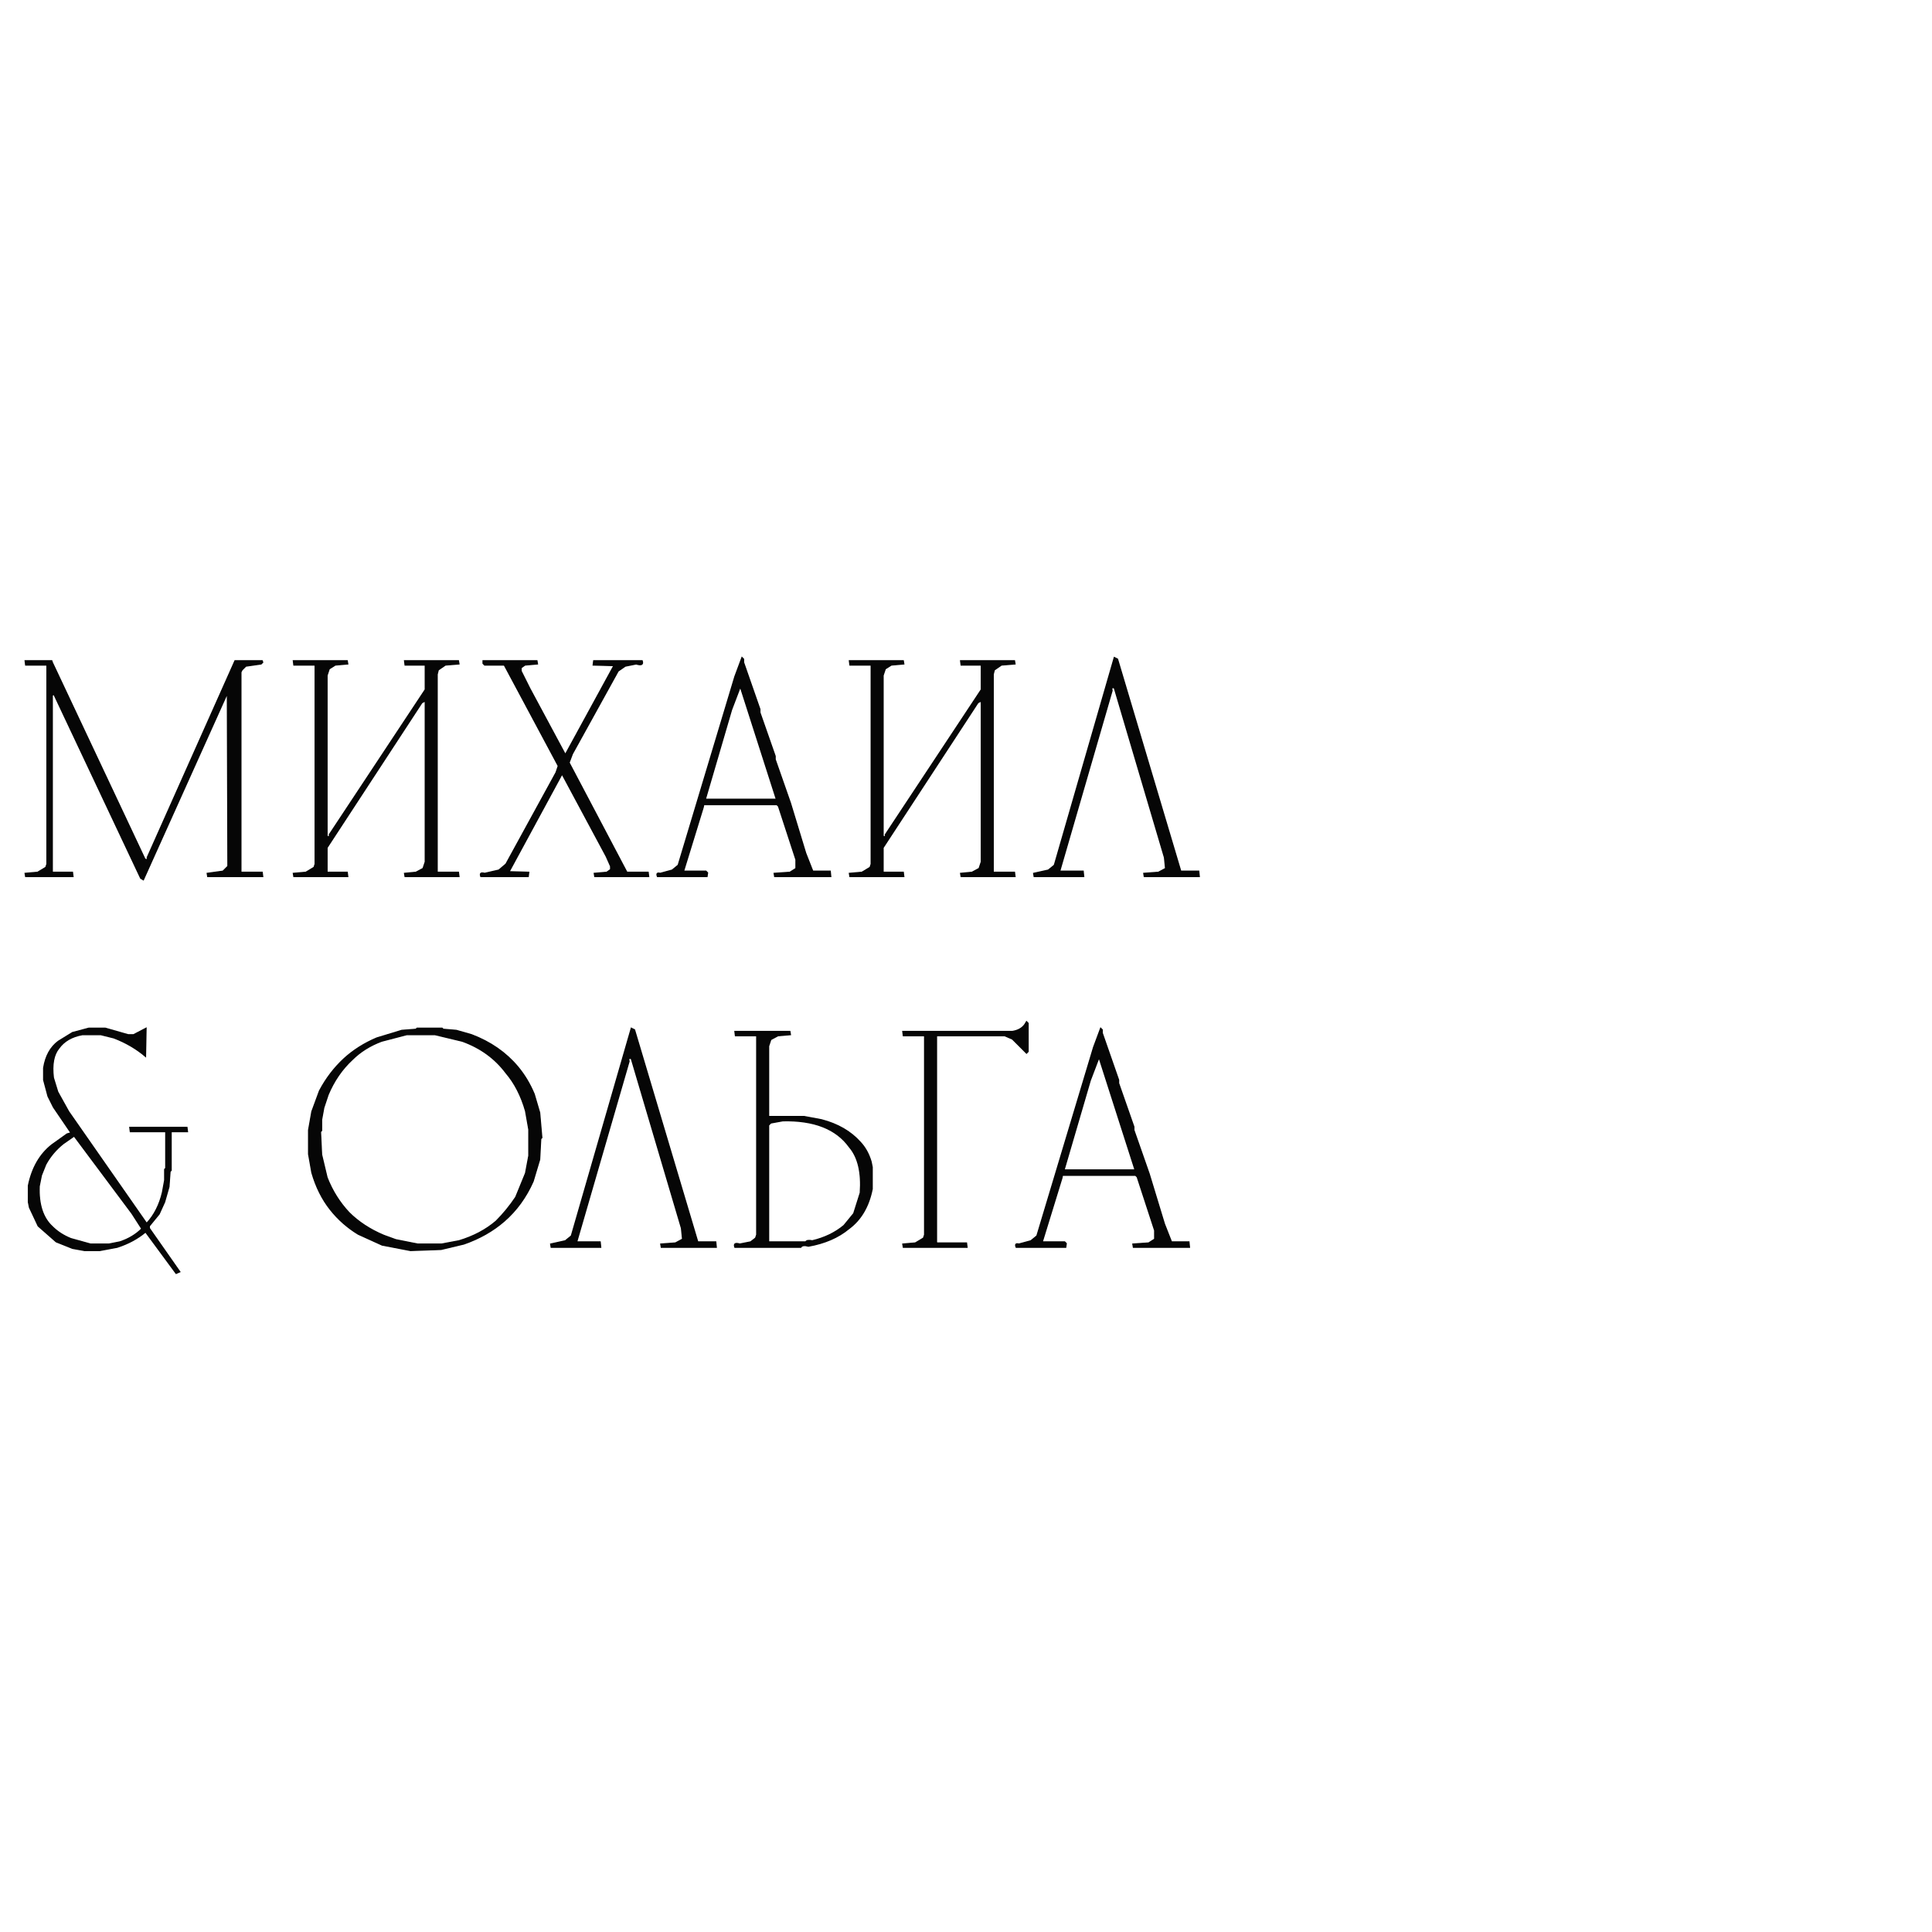 <?xml version="1.0" encoding="UTF-8"?> <svg xmlns="http://www.w3.org/2000/svg" width="1772" height="1772" version="1.1"><path fill="rgb(0,0,0)" stroke="rgb(0,0,0)" stroke-width="1" opacity="0" d="M 0 0 L 1772 0 L 1772 1772 L 0 1772 L 0 0 Z M 681 603 L 674 621 L 622 794 L 617 798 L 606 801 Q 601 800 603 804 L 649 804 L 649 801 L 648 799 L 627 799 L 645 741 L 646 738 L 713 738 L 714 740 L 730 789 L 730 797 L 725 800 L 710 801 L 711 804 L 762 804 L 762 799 L 746 799 L 739 783 L 725 737 L 711 697 L 711 694 L 697 654 L 697 651 L 682 608 L 682 605 L 681 603 Z M 1022 603 L 967 794 L 962 798 L 948 801 L 949 804 L 994 804 L 994 799 L 972 799 L 1020 634 Q 1019 630 1022 631 L 1068 787 L 1069 797 L 1063 800 L 1049 801 L 1050 804 L 1100 804 L 1100 799 L 1083 799 L 1025 605 L 1022 603 Z M 23 606 L 24 610 L 43 610 L 43 793 L 42 796 L 35 800 L 23 801 L 24 804 L 67 804 L 67 800 L 48 800 L 48 638 L 50 637 L 129 806 L 132 807 L 209 636 L 209 795 L 205 799 L 190 801 L 191 804 L 241 804 L 241 800 L 221 800 L 221 617 L 222 615 L 226 611 L 240 609 L 241 608 L 241 606 L 216 606 L 135 787 Q 136 789 133 788 L 48 608 L 48 606 L 23 606 Z M 269 606 L 270 610 L 289 610 L 289 793 L 288 796 L 281 800 L 269 801 L 270 804 L 319 804 L 319 800 L 300 800 L 300 778 L 387 645 L 390 643 L 390 791 L 388 797 L 382 800 L 371 801 L 372 804 L 421 804 L 421 800 L 401 800 L 401 619 L 402 615 L 409 610 L 421 609 L 421 606 L 371 606 L 372 610 L 390 610 L 390 633 L 302 766 Q 303 768 300 767 L 300 620 L 302 614 L 308 610 L 319 609 L 319 606 L 269 606 Z M 443 606 L 443 609 L 445 610 L 463 610 L 512 703 L 510 709 L 464 793 L 458 798 L 445 801 Q 439 800 441 804 L 485 804 L 485 800 L 467 800 L 516 710 L 556 786 L 560 795 L 560 798 L 557 800 L 545 801 L 546 804 L 595 804 L 595 800 L 575 800 L 522 700 L 525 692 L 567 616 L 574 611 L 584 609 Q 591 611 589 606 L 545 606 L 544 610 L 563 611 L 519 692 L 486 632 L 478 616 L 478 613 L 482 610 L 493 609 L 493 606 L 443 606 Z M 779 606 L 780 610 L 799 610 L 799 793 L 798 796 L 791 800 L 779 801 L 780 804 L 829 804 L 829 800 L 810 800 L 810 778 L 897 645 L 900 643 L 900 791 L 898 797 L 892 800 L 881 801 L 882 804 L 931 804 L 931 800 L 911 800 L 911 619 L 912 615 L 919 610 L 931 609 L 931 606 L 881 606 L 882 610 L 900 610 L 900 633 L 812 766 Q 813 768 810 767 L 810 620 L 812 614 L 818 610 L 829 609 L 829 606 L 779 606 Z M 942 937 L 940 940 Q 936 945 929 946 L 828 946 L 829 950 L 848 950 L 848 1133 L 847 1136 L 840 1140 L 828 1141 L 829 1144 L 887 1144 L 887 1140 L 860 1140 L 859 1140 L 859 950 L 922 950 L 929 953 L 942 966 L 943 965 L 943 939 L 942 937 Z M 82 943 L 67 947 L 54 955 Q 43 963 40 980 L 40 991 L 44 1006 L 49 1016 L 65 1039 L 62 1040 L 48 1050 Q 31 1063 26 1088 L 26 1103 L 27 1108 L 35 1125 L 52 1139 L 67 1145 L 78 1147 L 92 1147 L 108 1144 Q 123 1139 134 1130 L 162 1168 L 165 1167 L 137 1127 L 137 1125 L 146 1114 L 151 1103 L 155 1089 L 156 1075 L 157 1074 L 157 1038 L 172 1038 L 172 1034 L 119 1034 L 120 1038 L 152 1038 L 152 1072 L 151 1073 L 151 1083 L 149 1094 Q 145 1111 135 1122 L 63 1020 L 53 1002 L 49 989 Q 47 970 54 962 Q 61 952 76 949 L 93 949 L 105 952 Q 121 958 134 969 L 134 943 L 123 949 L 118 949 L 97 943 L 82 943 Z M 383 943 L 382 944 L 369 945 L 346 952 Q 328 959 316 971 Q 302 984 293 1001 L 286 1020 L 283 1037 L 283 1059 L 286 1076 Q 292 1095 303 1110 Q 314 1123 329 1132 L 351 1142 L 377 1147 L 405 1146 L 426 1141 Q 447 1134 463 1120 Q 479 1105 489 1084 L 495 1064 L 496 1045 L 497 1044 L 495 1021 L 490 1004 Q 484 989 475 979 Q 459 959 433 949 L 419 945 L 407 944 L 406 943 L 383 943 Z M 579 943 L 524 1134 L 519 1138 L 505 1141 L 506 1144 L 551 1144 L 551 1139 L 529 1139 L 577 974 Q 576 970 579 971 L 625 1127 L 626 1137 L 620 1140 L 606 1141 L 607 1144 L 657 1144 L 657 1139 L 640 1139 L 582 945 L 579 943 Z M 1010 943 L 1003 961 L 951 1134 L 946 1138 L 935 1141 Q 930 1140 932 1144 L 978 1144 L 978 1141 L 977 1139 L 956 1139 L 974 1081 L 975 1078 L 1042 1078 L 1043 1080 L 1059 1129 L 1059 1137 L 1054 1140 L 1039 1141 L 1040 1144 L 1091 1144 L 1091 1139 L 1075 1139 L 1068 1123 L 1054 1077 L 1040 1037 L 1040 1034 L 1026 994 L 1026 991 L 1011 948 L 1011 945 L 1010 943 Z M 674 946 L 675 950 L 694 950 L 694 1133 L 693 1136 L 689 1139 L 679 1141 Q 672 1139 674 1144 L 735 1144 Q 736 1142 742 1143 Q 764 1139 779 1127 Q 795 1115 800 1091 L 800 1071 L 799 1066 Q 796 1055 789 1048 Q 776 1033 754 1027 L 738 1024 L 705 1024 L 705 960 L 707 954 L 714 950 L 725 949 L 725 946 L 674 946 Z "></path><path fill="rgb(0,0,0)" stroke="rgb(0,0,0)" stroke-width="1" opacity="0" d="M 678.5 630 L 712 732.5 L 647 733 L 671 650.5 L 678.5 630 Z "></path><path fill="rgb(0,0,0)" stroke="rgb(0,0,0)" stroke-width="1" opacity="0" d="M 372.5 949 L 398.5 949 L 423.5 955 Q 448.6 964.4 464 983.5 Q 476.1 997.9 482 1018.5 L 485 1035.5 L 485 1059.5 L 482 1075.5 L 473 1097.5 Q 465.5 1110.5 454.5 1120 Q 440.6 1132.1 420.5 1138 L 404.5 1141 L 382.5 1141 L 362.5 1137 L 351.5 1133 Q 333 1125 320 1111.5 Q 307.2 1098.3 300 1079.5 L 295 1058.5 L 294 1037.5 L 295 1036.5 L 295 1026.5 L 297 1015.5 L 301 1003.5 Q 308.8 984.8 322.5 972 Q 333.8 961.3 349.5 955 L 372.5 949 Z "></path><path fill="rgb(0,0,0)" stroke="rgb(0,0,0)" stroke-width="1" opacity="0" d="M 1007.5 970 L 1041 1072.5 L 976 1073 L 1000 990.5 L 1007.5 970 Z "></path><path fill="rgb(0,0,0)" stroke="rgb(0,0,0)" stroke-width="1" opacity="0" d="M 717.5 1028 Q 761.5 1026.5 779 1051.5 Q 790.9 1065.6 789 1093.5 L 783 1112.5 L 773.5 1124 Q 762 1134 744.5 1138 Q 739.8 1136.8 738.5 1139 L 705 1139 L 705 1031.5 L 706.5 1030 L 717.5 1028 Z "></path><path fill="rgb(0,0,0)" stroke="rgb(0,0,0)" stroke-width="1" opacity="0" d="M 67.5 1042 L 121 1112.5 L 130 1126.5 Q 122.2 1135.2 109.5 1139 L 99.5 1141 L 82.5 1141 L 64.5 1136 Q 54.8 1131.8 48 1124.5 Q 35.2 1112.8 36 1087.5 L 38 1077.5 L 42 1067.5 Q 48.3 1056.8 57.5 1049 L 67.5 1042 Z "></path><path fill="rgb(0,0,0)" stroke="rgb(0,0,0)" stroke-width="1" opacity="0.973" d="M 680.5 603 L 682 604.5 L 682 607.5 L 697 650.5 L 697 653.5 L 711 693.5 L 711 696.5 L 725 736.5 L 739 782.5 L 745.5 799 L 761.5 799 L 762 804 L 710.5 804 L 710 801 L 724.5 800 L 730 796.5 L 730 788.5 L 714 739.5 L 712.5 738 L 645.5 738 L 645 740.5 L 627 799 L 647.5 799 L 649 800.5 L 648.5 804 L 603 804 Q 601.3 799.9 605.5 801 L 616.5 798 L 622 793.5 L 674 620.5 L 680.5 603 Z M 679 630 L 671 651 L 647 733 L 712 733 L 679 630 Z "></path><path fill="rgb(0,0,0)" stroke="rgb(0,0,0)" stroke-width="1" opacity="0.973" d="M 1022 603 L 1025 604.5 L 1083 799 L 1099.5 799 L 1100 804 L 1049.5 804 L 1049 801 L 1062.5 800 L 1069 796.5 L 1068 786.5 L 1022 631 Q 1019 629.8 1020 633.5 L 972 799 L 993.5 799 L 994 804 L 948.5 804 L 948 801 L 961.5 798 L 967 793.5 L 1022 603 Z "></path><path fill="rgb(0,0,0)" stroke="rgb(0,0,0)" stroke-width="1" opacity="0.973" d="M 23 606 L 47.5 606 L 48 607.5 L 133 788 Q 135.7 789.1 135 786.5 L 215.5 606 L 240.5 606 L 241 607.5 L 239.5 609 L 225.5 611 L 222 614.5 L 221 616.5 L 221 800 L 240.5 800 L 241 804 L 190.5 804 L 190 801 L 204.5 799 L 209 794.5 L 208.5 636 L 131.5 807 L 129 805.5 L 49.5 637 L 48 637.5 L 48 800 L 66.5 800 L 67 804 L 23.5 804 L 23 801 L 34.5 800 L 42 795.5 L 43 792.5 L 43 610 L 23.5 610 L 23 606 Z "></path><path fill="rgb(0,0,0)" stroke="rgb(0,0,0)" stroke-width="1" opacity="0.973" d="M 269 606 L 318.5 606 L 319 609 L 307.5 610 L 302 613.5 L 300 619.5 L 300 767 Q 302.7 768.1 302 765.5 L 390 632.5 L 390 610 L 371.5 610 L 371 606 L 420.5 606 L 421 609 L 408.5 610 L 402 614.5 L 401 618.5 L 401 800 L 420.5 800 L 421 804 L 371.5 804 L 371 801 L 381.5 800 L 388 796.5 L 390 790.5 L 390 643 L 387 644.5 L 300 777.5 L 300 800 L 318.5 800 L 319 804 L 269.5 804 L 269 801 L 280.5 800 L 288 795.5 L 289 792.5 L 289 610 L 269.5 610 L 269 606 Z "></path><path fill="rgb(0,0,0)" stroke="rgb(0,0,0)" stroke-width="1" opacity="0.973" d="M 443 606 L 492.5 606 L 493 609 L 481.5 610 L 478 612.5 L 478 615.5 L 486 631.5 L 518.5 692 L 563 610.5 L 544 610 L 544.5 606 L 589 606 Q 590.8 611.3 583.5 609 L 573.5 611 L 567 615.5 L 525 691.5 L 522 699.5 L 575 800 L 594.5 800 L 595 804 L 545.5 804 L 545 801 L 556.5 800 L 560 797.5 L 560 794.5 L 556 785.5 L 515.5 710 L 467 799.5 L 485 800 L 484.5 804 L 441 804 Q 439.3 799.5 444.5 801 L 457.5 798 L 464 792.5 L 510 708.5 L 512 702.5 L 462.5 610 L 444.5 610 L 443 608.5 L 443 606 Z "></path><path fill="rgb(0,0,0)" stroke="rgb(0,0,0)" stroke-width="1" opacity="0.973" d="M 779 606 L 828.5 606 L 829 609 L 817.5 610 L 812 613.5 L 810 619.5 L 810 767 Q 812.7 768.1 812 765.5 L 900 632.5 L 900 610 L 881.5 610 L 881 606 L 930.5 606 L 931 609 L 918.5 610 L 912 614.5 L 911 618.5 L 911 800 L 930.5 800 L 931 804 L 881.5 804 L 881 801 L 891.5 800 L 898 796.5 L 900 790.5 L 900 643 L 897 644.5 L 810 777.5 L 810 800 L 828.5 800 L 829 804 L 779.5 804 L 779 801 L 790.5 800 L 798 795.5 L 799 792.5 L 799 610 L 779.5 610 L 779 606 Z "></path><path fill="rgb(0,0,0)" stroke="rgb(0,0,0)" stroke-width="1" opacity="0.973" d="M 941.5 937 L 943 938.5 L 943 964.5 L 941.5 966 L 928.5 953 L 921.5 950 L 859 950 L 859 1139.5 L 859.5 1140 L 886.5 1140 L 887 1144 L 828.5 1144 L 828 1141 L 839.5 1140 L 847 1135.5 L 848 1132.5 L 848 950 L 828.5 950 L 828 946 L 928.5 946 Q 936.3 944.8 940 939.5 L 941.5 937 Z "></path><path fill="rgb(0,0,0)" stroke="rgb(0,0,0)" stroke-width="1" opacity="0.973" d="M 81.5 943 L 96.5 943 L 117.5 949 L 122.5 949 L 134 943 L 133.5 969 Q 121.1 958.4 104.5 952 L 92.5 949 L 75.5 949 Q 61.1 951.6 54 961.5 Q 46.8 970.3 49 988.5 L 53 1001.5 L 63 1019.5 L 134.5 1122 Q 144.9 1110.9 149 1093.5 L 151 1082.5 L 151 1072.5 L 152 1071.5 L 152 1038 L 119.5 1038 L 119 1034 L 171.5 1034 L 172 1038 L 157 1038 L 157 1073.5 L 156 1074.5 L 155 1088.5 L 151 1102.5 L 146 1113.5 L 137 1124.5 L 137 1126.5 L 165 1166.5 L 161.5 1168 L 133.5 1130 Q 122.6 1139.1 107.5 1144 L 91.5 1147 L 77.5 1147 L 66.5 1145 L 51.5 1139 L 35 1124.5 L 27 1107.5 L 26 1102.5 L 26 1087.5 Q 31 1063 47.5 1050 L 61.5 1040 L 65 1039 L 49 1015.5 L 44 1005.5 L 40 990.5 L 40 979.5 Q 42.6 963.1 53.5 955 L 66.5 947 L 81.5 943 Z M 68 1042 L 58 1049 Q 48 1057 42 1068 L 38 1078 L 36 1088 Q 35 1113 48 1125 Q 55 1132 65 1136 L 83 1141 L 100 1141 L 110 1139 Q 122 1135 130 1127 L 121 1113 L 68 1042 Z "></path><path fill="rgb(0,0,0)" stroke="rgb(0,0,0)" stroke-width="1" opacity="0.973" d="M 382.5 943 L 405.5 943 L 406.5 944 L 418.5 945 L 432.5 949 Q 458.6 958.9 475 978.5 Q 484.1 989.4 490 1003.5 L 495 1020.5 L 497 1043.5 L 496 1044.5 L 495 1063.5 L 489 1083.5 Q 479.3 1105.4 462.5 1120 Q 447 1133.5 425.5 1141 L 404.5 1146 L 376.5 1147 L 350.5 1142 L 328.5 1132 Q 313.6 1122.9 303 1109.5 Q 291.7 1095.3 286 1075.5 L 283 1058.5 L 283 1036.5 L 286 1019.5 L 293 1000.5 Q 302 983.5 315.5 971 Q 328.3 959.3 345.5 952 L 368.5 945 L 381.5 944 L 382.5 943 Z M 373 949 L 350 955 Q 334 961 323 972 Q 309 985 301 1004 L 297 1016 L 295 1027 L 295 1037 L 294 1038 L 295 1059 L 300 1080 Q 307 1098 320 1112 Q 333 1125 352 1133 L 363 1137 L 383 1141 L 405 1141 L 421 1138 Q 441 1132 455 1120 Q 465 1110 473 1098 L 482 1076 L 485 1060 L 485 1036 L 482 1019 Q 476 998 464 984 Q 449 964 424 955 L 399 949 L 373 949 Z "></path><path fill="rgb(0,0,0)" stroke="rgb(0,0,0)" stroke-width="1" opacity="0.973" d="M 579 943 L 582 944.5 L 640 1139 L 656.5 1139 L 657 1144 L 606.5 1144 L 606 1141 L 619.5 1140 L 626 1136.5 L 625 1126.5 L 579 971 Q 576 969.8 577 973.5 L 529 1139 L 550.5 1139 L 551 1144 L 505.5 1144 L 505 1141 L 518.5 1138 L 524 1133.5 L 579 943 Z "></path><path fill="rgb(0,0,0)" stroke="rgb(0,0,0)" stroke-width="1" opacity="0.973" d="M 1009.5 943 L 1011 944.5 L 1011 947.5 L 1026 990.5 L 1026 993.5 L 1040 1033.5 L 1040 1036.5 L 1054 1076.5 L 1068 1122.5 L 1074.5 1139 L 1090.5 1139 L 1091 1144 L 1039.5 1144 L 1039 1141 L 1053.5 1140 L 1059 1136.5 L 1059 1128.5 L 1043 1079.5 L 1041.5 1078 L 974.5 1078 L 974 1080.5 L 956 1139 L 976.5 1139 L 978 1140.5 L 977.5 1144 L 932 1144 Q 930.3 1139.9 934.5 1141 L 945.5 1138 L 951 1133.5 L 1003 960.5 L 1009.5 943 Z M 1008 970 L 1000 991 L 976 1073 L 1041 1073 L 1008 970 Z "></path><path fill="rgb(0,0,0)" stroke="rgb(0,0,0)" stroke-width="1" opacity="0.973" d="M 674 946 L 724.5 946 L 725 949 L 713.5 950 L 707 953.5 L 705 959.5 L 705 1024 L 737.5 1024 L 753.5 1027 Q 775.8 1032.8 789 1047.5 Q 795.8 1054.7 799 1065.5 L 800 1070.5 L 800 1090.5 Q 795.2 1114.7 778.5 1127 Q 764 1139 741.5 1143 Q 736 1141.5 734.5 1144 L 674 1144 Q 672.2 1139.1 678.5 1141 L 688.5 1139 L 693 1135.5 L 694 1132.5 L 694 950 L 674.5 950 L 674 946 Z M 718 1028 L 707 1030 L 705 1032 L 705 1139 L 739 1139 Q 740 1137 745 1138 Q 762 1134 774 1124 L 783 1113 L 789 1094 Q 791 1066 779 1052 Q 761 1027 718 1028 Z "></path></svg> 